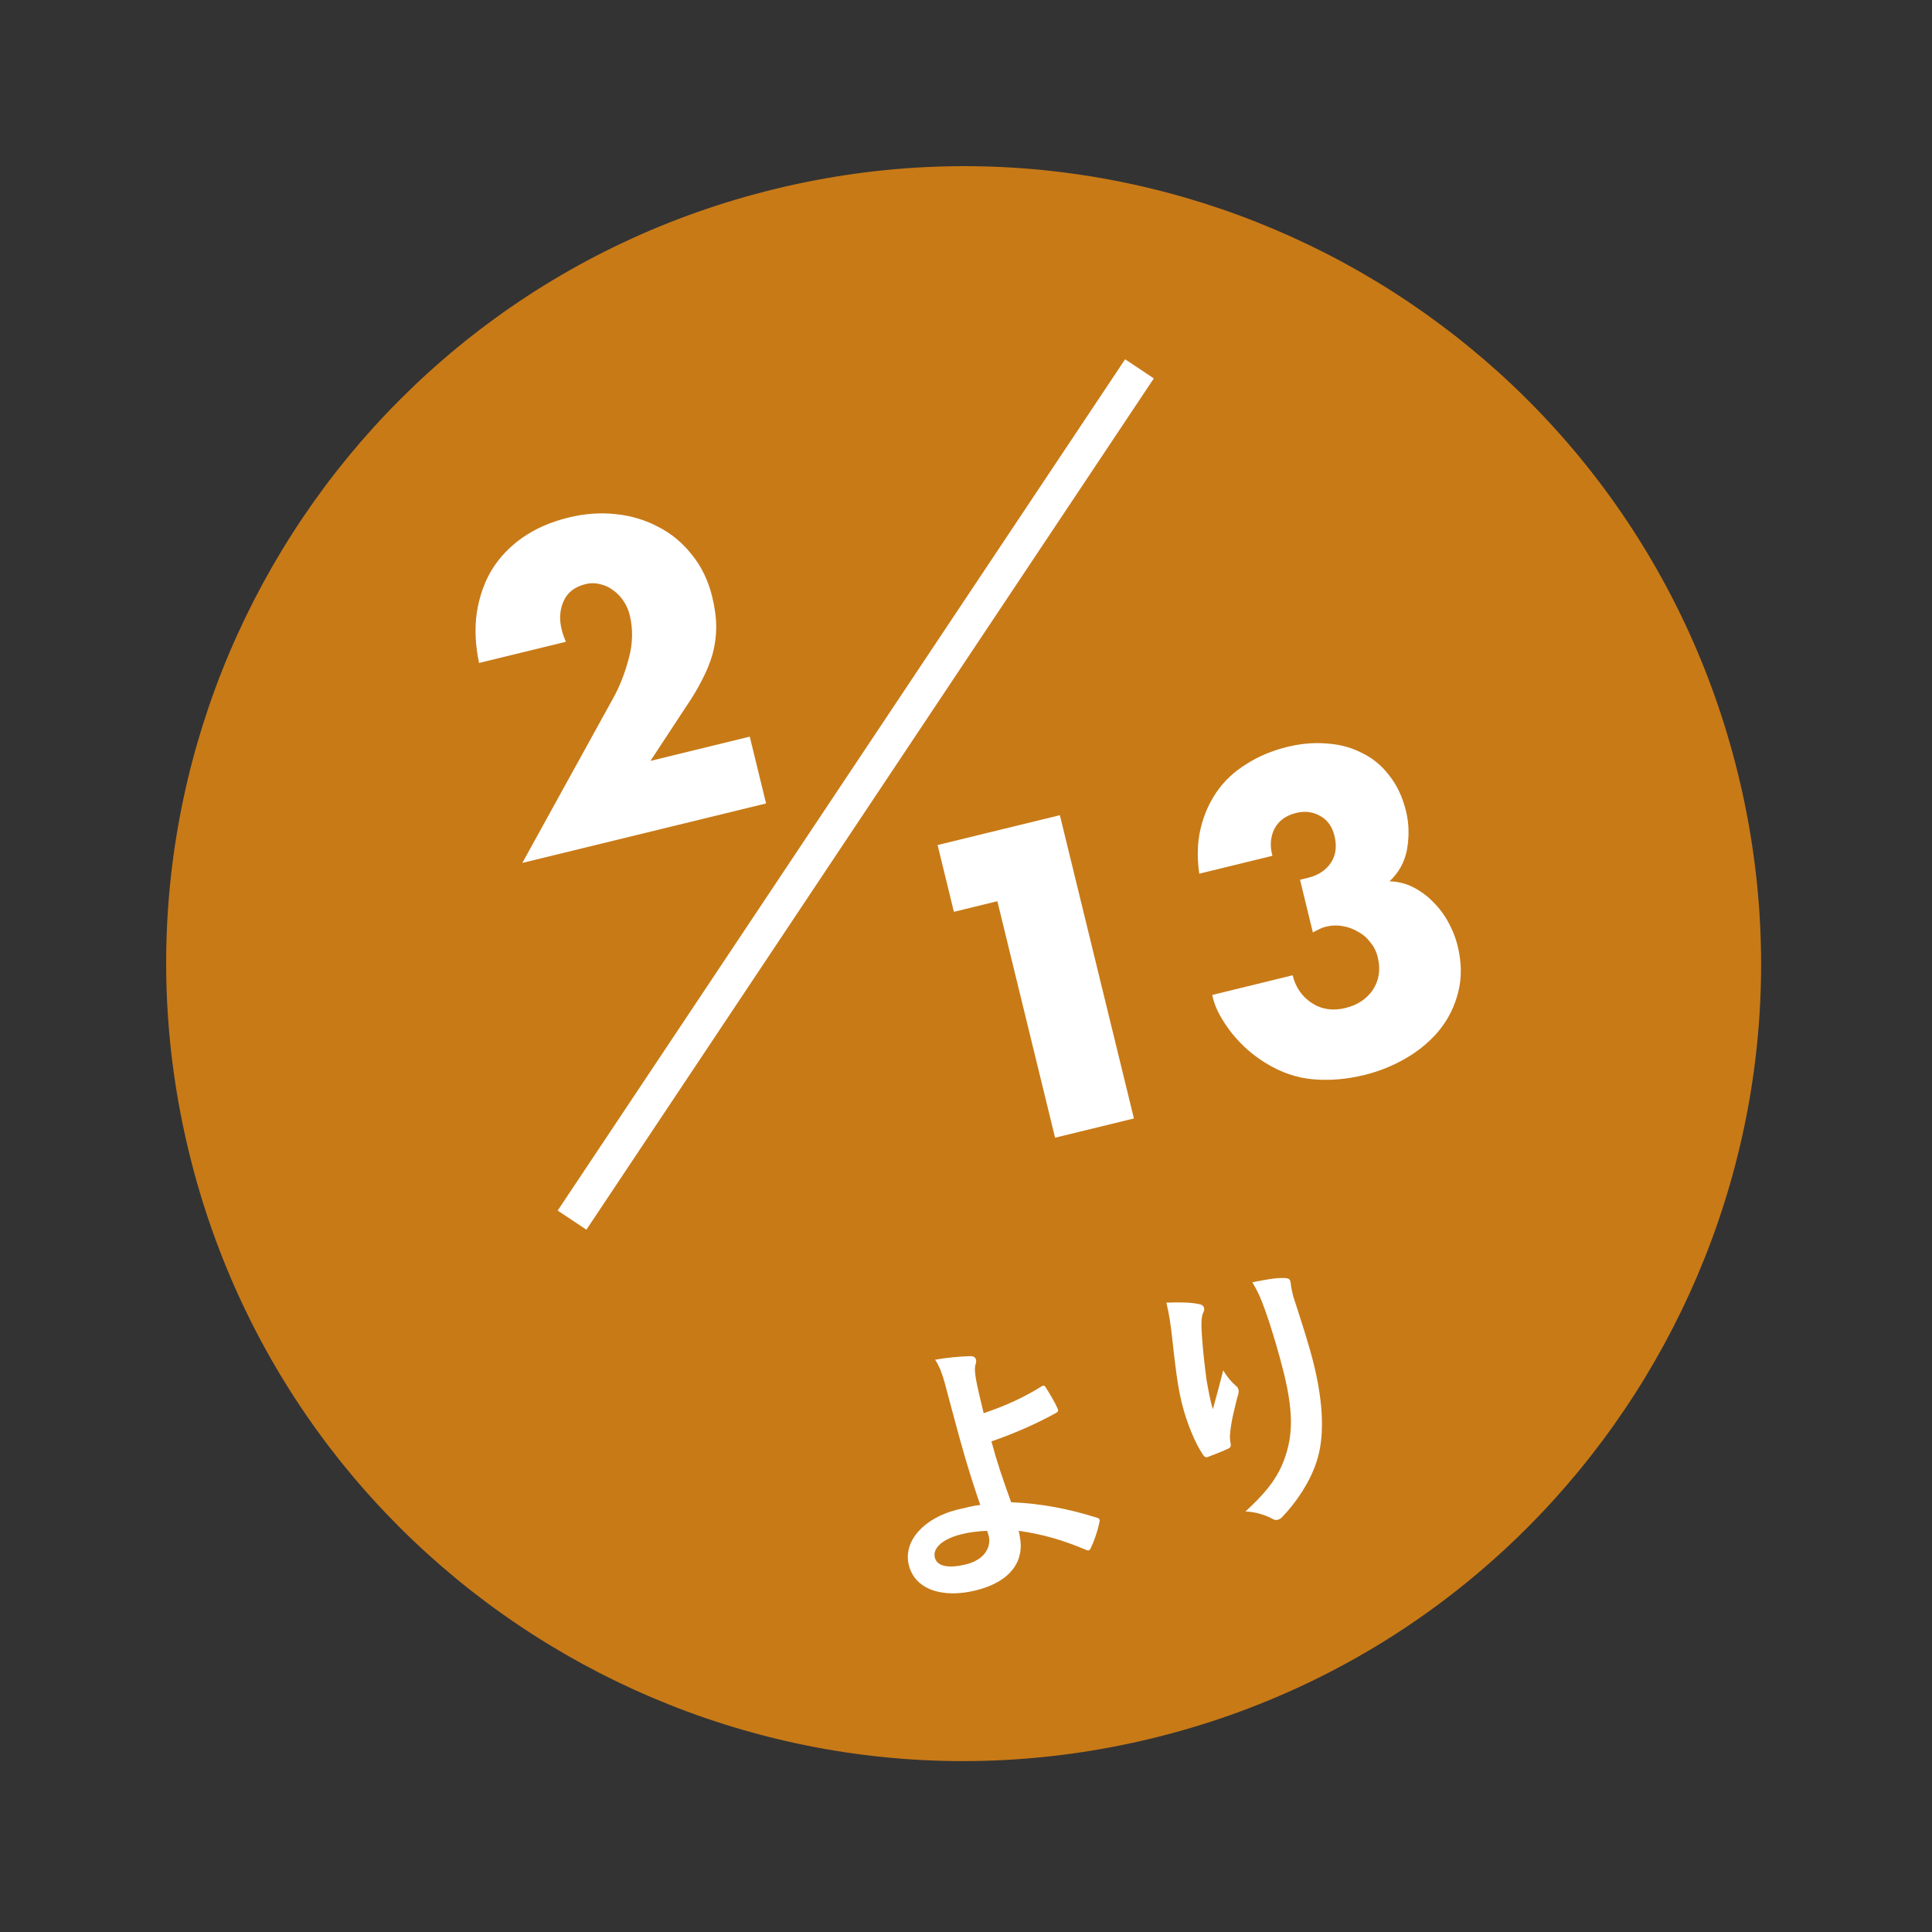 <svg width="56" height="56" viewBox="0 0 56 56" fill="none" xmlns="http://www.w3.org/2000/svg">
<rect x="0" y="0" width="56" height="56" fill="#333333" stroke="none"/>
<path d="M33.413 50.382C45.812 47.355 53.409 34.85 50.382 22.451C47.355 10.051 34.85 2.454 22.451 5.481C10.052 8.508 2.454 21.014 5.481 33.413C8.508 45.812 21.014 53.409 33.413 50.382Z" fill="#C87A17"/>
<path d="M21.732 21.352L22.205 23.288L15.14 25.012L17.777 20.23C17.966 19.888 18.115 19.506 18.226 19.083C18.343 18.651 18.352 18.233 18.253 17.829C18.219 17.689 18.163 17.559 18.084 17.438C18.003 17.309 17.903 17.202 17.783 17.116C17.671 17.028 17.545 16.968 17.406 16.936C17.264 16.897 17.12 16.895 16.972 16.931C16.661 17.007 16.45 17.17 16.338 17.42C16.226 17.669 16.206 17.942 16.278 18.237C16.308 18.361 16.35 18.483 16.404 18.602L13.886 19.216C13.778 18.707 13.756 18.227 13.818 17.775C13.887 17.314 14.029 16.9 14.244 16.535C14.467 16.167 14.765 15.852 15.137 15.588C15.517 15.322 15.967 15.126 16.488 14.999C16.946 14.887 17.4 14.854 17.848 14.902C18.296 14.949 18.704 15.071 19.074 15.269C19.449 15.458 19.774 15.724 20.047 16.069C20.329 16.412 20.527 16.821 20.643 17.295C20.721 17.614 20.76 17.909 20.76 18.18C20.759 18.444 20.724 18.704 20.654 18.96C20.583 19.208 20.483 19.455 20.353 19.7C20.232 19.944 20.083 20.195 19.907 20.452L18.853 22.055L21.732 21.352Z" fill="white"/>
<path d="M27.649 26.43L27.177 24.494L30.721 23.629L32.867 32.419L30.582 32.977L28.909 26.122L27.649 26.43ZM34.761 25.324C34.693 24.846 34.706 24.41 34.8 24.017C34.893 23.624 35.049 23.268 35.268 22.951C35.487 22.634 35.772 22.367 36.123 22.15C36.471 21.925 36.871 21.757 37.322 21.647C37.718 21.55 38.101 21.519 38.472 21.552C38.84 21.577 39.175 21.668 39.477 21.825C39.785 21.972 40.048 22.188 40.265 22.473C40.491 22.755 40.654 23.102 40.755 23.514C40.84 23.864 40.85 24.228 40.786 24.606C40.72 24.976 40.55 25.29 40.275 25.546C40.523 25.551 40.755 25.61 40.972 25.722C41.189 25.834 41.38 25.976 41.546 26.15C41.72 26.322 41.867 26.52 41.988 26.746C42.107 26.964 42.194 27.186 42.249 27.411C42.367 27.893 42.373 28.34 42.268 28.753C42.169 29.156 41.99 29.521 41.732 29.847C41.472 30.166 41.152 30.438 40.77 30.663C40.389 30.887 39.98 31.053 39.545 31.159C39.04 31.283 38.548 31.325 38.069 31.285C37.59 31.245 37.127 31.087 36.68 30.809C36.516 30.709 36.351 30.589 36.185 30.448C36.017 30.3 35.862 30.14 35.722 29.968C35.579 29.789 35.456 29.605 35.352 29.416C35.248 29.227 35.177 29.035 35.137 28.839L37.468 28.269C37.554 28.619 37.739 28.887 38.023 29.073C38.307 29.259 38.632 29.307 38.997 29.218C39.347 29.133 39.613 28.956 39.794 28.69C39.975 28.415 40.021 28.099 39.934 27.742C39.894 27.578 39.822 27.435 39.718 27.313C39.62 27.18 39.5 27.078 39.358 27.005C39.223 26.923 39.074 26.869 38.911 26.843C38.756 26.814 38.597 26.82 38.434 26.86C38.364 26.877 38.296 26.902 38.23 26.935C38.171 26.965 38.113 26.996 38.054 27.027L37.682 25.5L37.915 25.443C38.21 25.371 38.43 25.226 38.575 25.01C38.72 24.793 38.755 24.534 38.681 24.23C38.615 23.959 38.477 23.766 38.268 23.652C38.057 23.53 37.824 23.501 37.567 23.564C37.272 23.636 37.062 23.79 36.939 24.026C36.823 24.26 36.804 24.52 36.882 24.806L34.761 25.324Z" fill="white"/>
<path d="M16.581 35.366L33.028 10.691" stroke="white" stroke-miterlimit="10"/>
<path d="M28.513 40.962C29.145 40.75 29.714 40.487 30.199 40.179C30.242 40.152 30.277 40.16 30.304 40.203C30.412 40.374 30.562 40.618 30.652 40.818C30.688 40.9 30.661 40.923 30.618 40.95C30.009 41.288 29.375 41.558 28.737 41.78C28.906 42.405 29.05 42.823 29.308 43.543C30.173 43.579 30.967 43.73 31.806 43.995C31.868 44.013 31.885 44.05 31.869 44.12C31.812 44.389 31.715 44.668 31.617 44.873C31.582 44.931 31.564 44.96 31.491 44.928C30.811 44.642 30.261 44.479 29.526 44.37C29.538 44.417 29.555 44.487 29.562 44.551C29.694 45.227 29.318 45.846 28.277 46.1C27.321 46.334 26.517 46.077 26.342 45.362C26.172 44.663 26.79 43.993 27.754 43.757C28.003 43.697 28.236 43.64 28.413 43.621C28.071 42.626 27.867 41.893 27.672 41.159C27.595 40.881 27.491 40.486 27.386 40.092C27.316 39.837 27.236 39.61 27.105 39.411C27.445 39.353 27.79 39.318 28.134 39.308C28.225 39.311 28.275 39.348 28.29 39.41C28.3 39.449 28.294 39.492 28.28 39.536C28.244 39.66 28.257 39.781 28.289 39.979C28.331 40.215 28.414 40.557 28.513 40.962ZM28.647 44.478L28.612 44.371C28.319 44.385 28.096 44.415 27.878 44.468C27.334 44.601 27.028 44.865 27.096 45.145C27.161 45.409 27.504 45.465 27.994 45.346C28.577 45.203 28.75 44.799 28.647 44.478ZM33.808 37.758C34.175 37.743 34.489 37.748 34.714 37.792C34.825 37.807 34.883 37.842 34.9 37.912C34.911 37.958 34.903 37.993 34.876 38.049C34.836 38.125 34.824 38.243 34.825 38.449C34.845 39.004 34.918 39.571 34.97 39.986C35.022 40.27 35.071 40.571 35.155 40.847C35.252 40.502 35.343 40.167 35.456 39.719C35.583 39.935 35.695 40.056 35.82 40.166C35.871 40.203 35.888 40.24 35.897 40.279C35.913 40.341 35.897 40.411 35.867 40.492C35.776 40.86 35.677 41.23 35.651 41.599C35.645 41.674 35.654 41.746 35.669 41.841C35.688 41.919 35.665 41.958 35.599 41.99C35.511 42.036 35.188 42.165 35 42.235C34.947 42.256 34.895 42.212 34.866 42.161C34.66 41.857 34.406 41.285 34.248 40.64C34.121 40.119 34.051 39.461 33.962 38.66C33.927 38.38 33.893 38.108 33.808 37.758ZM36.299 37.167C36.645 37.099 36.967 37.036 37.208 37.044C37.373 37.044 37.398 37.08 37.414 37.215C37.425 37.328 37.459 37.468 37.486 37.577C37.721 38.302 37.948 38.996 38.084 39.555C38.354 40.659 38.408 41.658 38.152 42.396C37.967 42.952 37.589 43.53 37.175 43.961C37.13 44.013 37.08 44.042 37.033 44.053C36.979 44.066 36.926 44.054 36.849 44.007C36.642 43.901 36.367 43.82 36.101 43.811C36.645 43.308 36.958 42.935 37.168 42.447C37.469 41.723 37.515 41.037 37.216 39.809C37.081 39.257 36.845 38.458 36.669 37.974C36.537 37.603 36.451 37.418 36.299 37.167Z" fill="white"/>
</svg>
